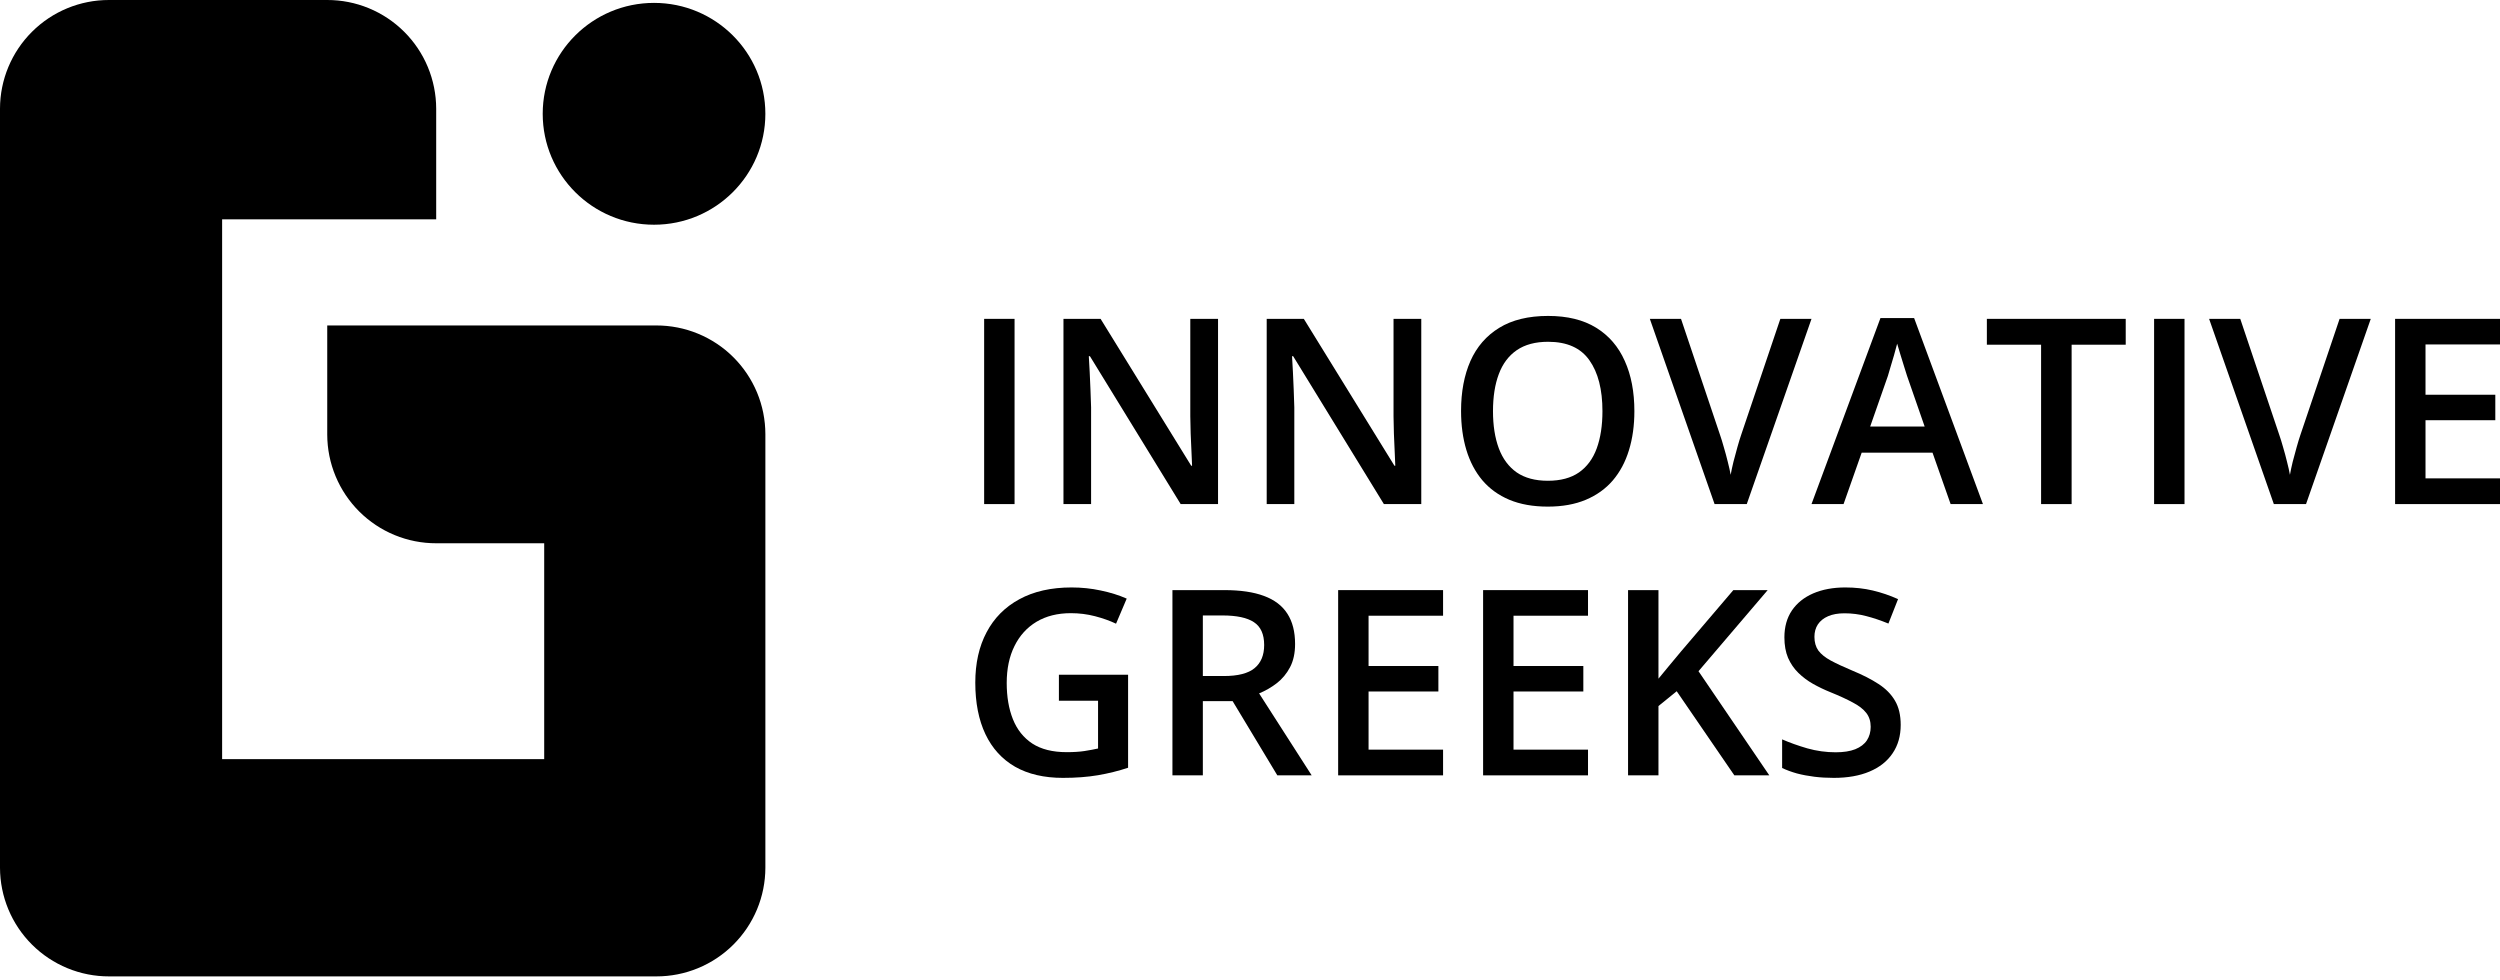 <svg width="153" height="60" viewBox="0 0 153 60" fill="none" xmlns="http://www.w3.org/2000/svg">
<path d="M40.166 19.918H20.027V26.599C20.029 27.474 20.203 28.34 20.539 29.147C20.875 29.955 21.367 30.688 21.987 31.306C22.607 31.923 23.342 32.413 24.151 32.746C24.96 33.079 25.826 33.25 26.701 33.248H33.305V46.458H13.594V13.422H26.695V6.65C26.693 5.775 26.519 4.909 26.183 4.101C25.847 3.293 25.355 2.56 24.735 1.943C24.115 1.325 23.38 0.836 22.571 0.502C21.762 0.169 20.896 -0.002 20.021 1.13233e-05H6.673C4.907 -0.003 3.211 0.696 1.96 1.943C0.708 3.19 0.003 4.883 0 6.65V53.105C0.002 53.98 0.176 54.846 0.512 55.654C0.848 56.461 1.34 57.195 1.96 57.812C2.58 58.43 3.315 58.919 4.124 59.252C4.933 59.586 5.799 59.757 6.674 59.755H40.167C41.042 59.757 41.909 59.586 42.718 59.252C43.526 58.919 44.262 58.43 44.881 57.812C45.501 57.195 45.993 56.461 46.33 55.654C46.666 54.846 46.84 53.98 46.841 53.105V26.569C46.84 25.694 46.666 24.828 46.33 24.02C45.993 23.212 45.501 22.478 44.881 21.861C44.262 21.243 43.526 20.754 42.717 20.421C41.908 20.087 41.041 19.917 40.166 19.918Z" fill="black"/>
<path d="M40.027 13.753C43.79 13.753 46.84 10.714 46.84 6.965C46.84 3.216 43.79 0.177 40.027 0.177C36.264 0.177 33.214 3.216 33.214 6.965C33.214 10.714 36.264 13.753 40.027 13.753Z" fill="black"/>
<path d="M153 30.85H146.58V19.514H153V21.08H148.441V24.158H152.713V25.717H148.441V29.276H153V30.85Z" fill="black"/>
<path d="M145.091 19.514L141.129 30.85H139.159L135.197 19.514H137.104L139.492 26.616C139.565 26.823 139.642 27.074 139.725 27.369C139.813 27.663 139.893 27.96 139.965 28.26C140.043 28.56 140.102 28.826 140.144 29.059C140.185 28.826 140.242 28.56 140.314 28.26C140.392 27.96 140.472 27.663 140.555 27.369C140.637 27.074 140.715 26.821 140.787 26.609L143.183 19.514H145.091Z" fill="black"/>
<path d="M131.831 30.85V19.514H133.692V30.85H131.831Z" fill="black"/>
<path d="M126.783 30.85H124.915V21.096H121.596V19.514H130.094V21.096H126.783V30.85Z" fill="black"/>
<path d="M119.378 30.85L118.27 27.702H113.935L112.826 30.85H110.864L115.083 19.467H117.145L121.356 30.85H119.378ZM117.789 26.104L116.711 23.003C116.67 22.868 116.61 22.68 116.533 22.437C116.455 22.189 116.378 21.938 116.3 21.684C116.222 21.426 116.158 21.209 116.106 21.033C116.054 21.245 115.99 21.483 115.912 21.747C115.84 22.005 115.768 22.248 115.695 22.475C115.628 22.703 115.576 22.879 115.54 23.003L114.455 26.104H117.789Z" fill="black"/>
<path d="M110.864 19.514L106.902 30.85H104.932L100.97 19.514H102.878L105.266 26.616C105.338 26.823 105.416 27.074 105.498 27.369C105.586 27.663 105.666 27.96 105.739 28.26C105.816 28.56 105.876 28.826 105.917 29.059C105.959 28.826 106.015 28.56 106.088 28.26C106.165 27.96 106.245 27.663 106.328 27.369C106.411 27.074 106.488 26.821 106.561 26.609L108.957 19.514H110.864Z" fill="black"/>
<path d="M100.024 25.166C100.024 26.04 99.913 26.836 99.691 27.554C99.474 28.268 99.145 28.883 98.706 29.4C98.267 29.912 97.716 30.307 97.054 30.586C96.393 30.865 95.617 31.005 94.728 31.005C93.823 31.005 93.038 30.865 92.371 30.586C91.709 30.307 91.159 29.909 90.719 29.392C90.285 28.875 89.959 28.257 89.742 27.539C89.525 26.82 89.417 26.024 89.417 25.151C89.417 23.982 89.608 22.964 89.99 22.095C90.378 21.222 90.965 20.545 91.751 20.064C92.541 19.578 93.539 19.335 94.744 19.335C95.922 19.335 96.902 19.575 97.683 20.056C98.463 20.537 99.047 21.214 99.435 22.088C99.828 22.956 100.024 23.982 100.024 25.166ZM91.371 25.166C91.371 26.04 91.49 26.797 91.727 27.438C91.965 28.074 92.33 28.565 92.821 28.911C93.317 29.252 93.953 29.423 94.728 29.423C95.509 29.423 96.145 29.252 96.636 28.911C97.127 28.565 97.489 28.074 97.721 27.438C97.954 26.797 98.07 26.04 98.07 25.166C98.07 23.837 97.804 22.798 97.272 22.049C96.744 21.294 95.902 20.917 94.744 20.917C93.968 20.917 93.33 21.087 92.828 21.429C92.332 21.77 91.965 22.258 91.727 22.894C91.49 23.525 91.371 24.282 91.371 25.166Z" fill="black"/>
<path d="M86.982 30.85H84.694L79.142 21.801H79.073C79.093 22.106 79.111 22.429 79.127 22.77C79.148 23.112 79.163 23.463 79.174 23.825C79.189 24.187 79.202 24.554 79.212 24.926V30.85H77.522V19.514H79.794L85.338 28.501H85.392C85.382 28.237 85.369 27.935 85.353 27.593C85.338 27.252 85.323 26.901 85.307 26.539C85.297 26.172 85.289 25.818 85.284 25.477V19.514H86.982V30.85Z" fill="black"/>
<path d="M74.544 30.85H72.257L66.705 21.801H66.635C66.656 22.106 66.674 22.429 66.689 22.77C66.71 23.112 66.725 23.463 66.736 23.825C66.751 24.187 66.764 24.554 66.775 24.926V30.85H65.084V19.514H67.356L72.9 28.501H72.955C72.944 28.237 72.931 27.935 72.916 27.593C72.9 27.252 72.885 26.901 72.869 26.539C72.859 26.172 72.851 25.818 72.846 25.477V19.514H74.544V30.85Z" fill="black"/>
<path d="M60.23 30.85V19.514H62.091V30.85H60.23Z" fill="black"/>
<path d="M116.323 44.365C116.323 45.037 116.158 45.616 115.827 46.102C115.501 46.588 115.031 46.96 114.416 47.219C113.806 47.477 113.077 47.606 112.229 47.606C111.816 47.606 111.42 47.583 111.043 47.537C110.665 47.49 110.309 47.423 109.973 47.335C109.642 47.242 109.34 47.131 109.066 47.002V45.249C109.526 45.451 110.04 45.634 110.609 45.8C111.177 45.96 111.756 46.04 112.346 46.04C112.826 46.04 113.224 45.978 113.54 45.854C113.86 45.725 114.098 45.544 114.253 45.311C114.408 45.074 114.486 44.797 114.486 44.482C114.486 44.146 114.395 43.861 114.214 43.629C114.033 43.396 113.759 43.184 113.392 42.993C113.03 42.796 112.576 42.587 112.028 42.365C111.655 42.215 111.299 42.044 110.958 41.853C110.622 41.662 110.322 41.437 110.058 41.178C109.794 40.92 109.585 40.615 109.43 40.263C109.28 39.907 109.205 39.488 109.205 39.007C109.205 38.366 109.358 37.818 109.663 37.363C109.973 36.908 110.407 36.56 110.965 36.317C111.529 36.074 112.185 35.952 112.935 35.952C113.529 35.952 114.088 36.014 114.61 36.138C115.137 36.262 115.654 36.438 116.161 36.666L115.571 38.162C115.106 37.971 114.654 37.818 114.214 37.705C113.78 37.591 113.335 37.534 112.881 37.534C112.488 37.534 112.154 37.593 111.88 37.712C111.606 37.831 111.397 37.999 111.252 38.216C111.113 38.428 111.043 38.682 111.043 38.976C111.043 39.307 111.123 39.586 111.283 39.814C111.449 40.036 111.702 40.24 112.043 40.426C112.389 40.612 112.834 40.819 113.377 41.047C114.002 41.305 114.532 41.576 114.966 41.861C115.406 42.145 115.742 42.486 115.974 42.884C116.207 43.277 116.323 43.771 116.323 44.365Z" fill="black"/>
<path d="M108.282 47.452H106.142L102.614 42.303L101.498 43.21V47.452H99.637V36.115H101.498V41.535C101.725 41.256 101.955 40.977 102.188 40.698C102.42 40.419 102.653 40.14 102.886 39.861L106.08 36.115H108.182L103.948 41.078L108.282 47.452Z" fill="black"/>
<path d="M97.186 47.452H90.766V36.115H97.186V37.682H92.627V40.76H96.9V42.319H92.627V45.878H97.186V47.452Z" fill="black"/>
<path d="M88.316 47.452H81.895V36.115H88.316V37.682H83.756V40.76H88.029V42.319H83.756V45.878H88.316V47.452Z" fill="black"/>
<path d="M74.94 36.115C75.917 36.115 76.723 36.234 77.359 36.472C78 36.71 78.476 37.072 78.786 37.557C79.101 38.043 79.259 38.661 79.259 39.411C79.259 39.969 79.156 40.445 78.949 40.837C78.742 41.23 78.471 41.556 78.135 41.815C77.799 42.073 77.439 42.28 77.057 42.435L80.275 47.452H78.173L75.436 42.908H73.614V47.452H71.753V36.115H74.94ZM74.816 37.666H73.614V41.373H74.901C75.764 41.373 76.39 41.212 76.778 40.892C77.17 40.571 77.367 40.098 77.367 39.473C77.367 38.816 77.157 38.351 76.739 38.077C76.325 37.803 75.684 37.666 74.816 37.666Z" fill="black"/>
<path d="M64.805 41.295H69.039V46.986C68.444 47.183 67.829 47.335 67.193 47.444C66.558 47.552 65.844 47.606 65.053 47.606C63.901 47.606 62.923 47.379 62.122 46.924C61.326 46.464 60.721 45.8 60.308 44.931C59.894 44.058 59.688 43.006 59.688 41.776C59.688 40.592 59.917 39.566 60.378 38.697C60.838 37.824 61.507 37.149 62.386 36.673C63.265 36.193 64.33 35.952 65.581 35.952C66.196 35.952 66.79 36.014 67.364 36.138C67.943 36.257 68.473 36.423 68.954 36.635L68.302 38.17C67.92 37.989 67.491 37.836 67.015 37.712C66.54 37.588 66.046 37.526 65.534 37.526C64.722 37.526 64.022 37.702 63.433 38.053C62.849 38.405 62.399 38.901 62.084 39.542C61.768 40.178 61.611 40.93 61.611 41.799C61.611 42.641 61.737 43.381 61.99 44.016C62.244 44.652 62.639 45.148 63.177 45.505C63.72 45.857 64.42 46.032 65.278 46.032C65.707 46.032 66.072 46.009 66.371 45.963C66.671 45.916 66.948 45.864 67.201 45.808V42.884H64.805V41.295Z" fill="black"/>
</svg>
